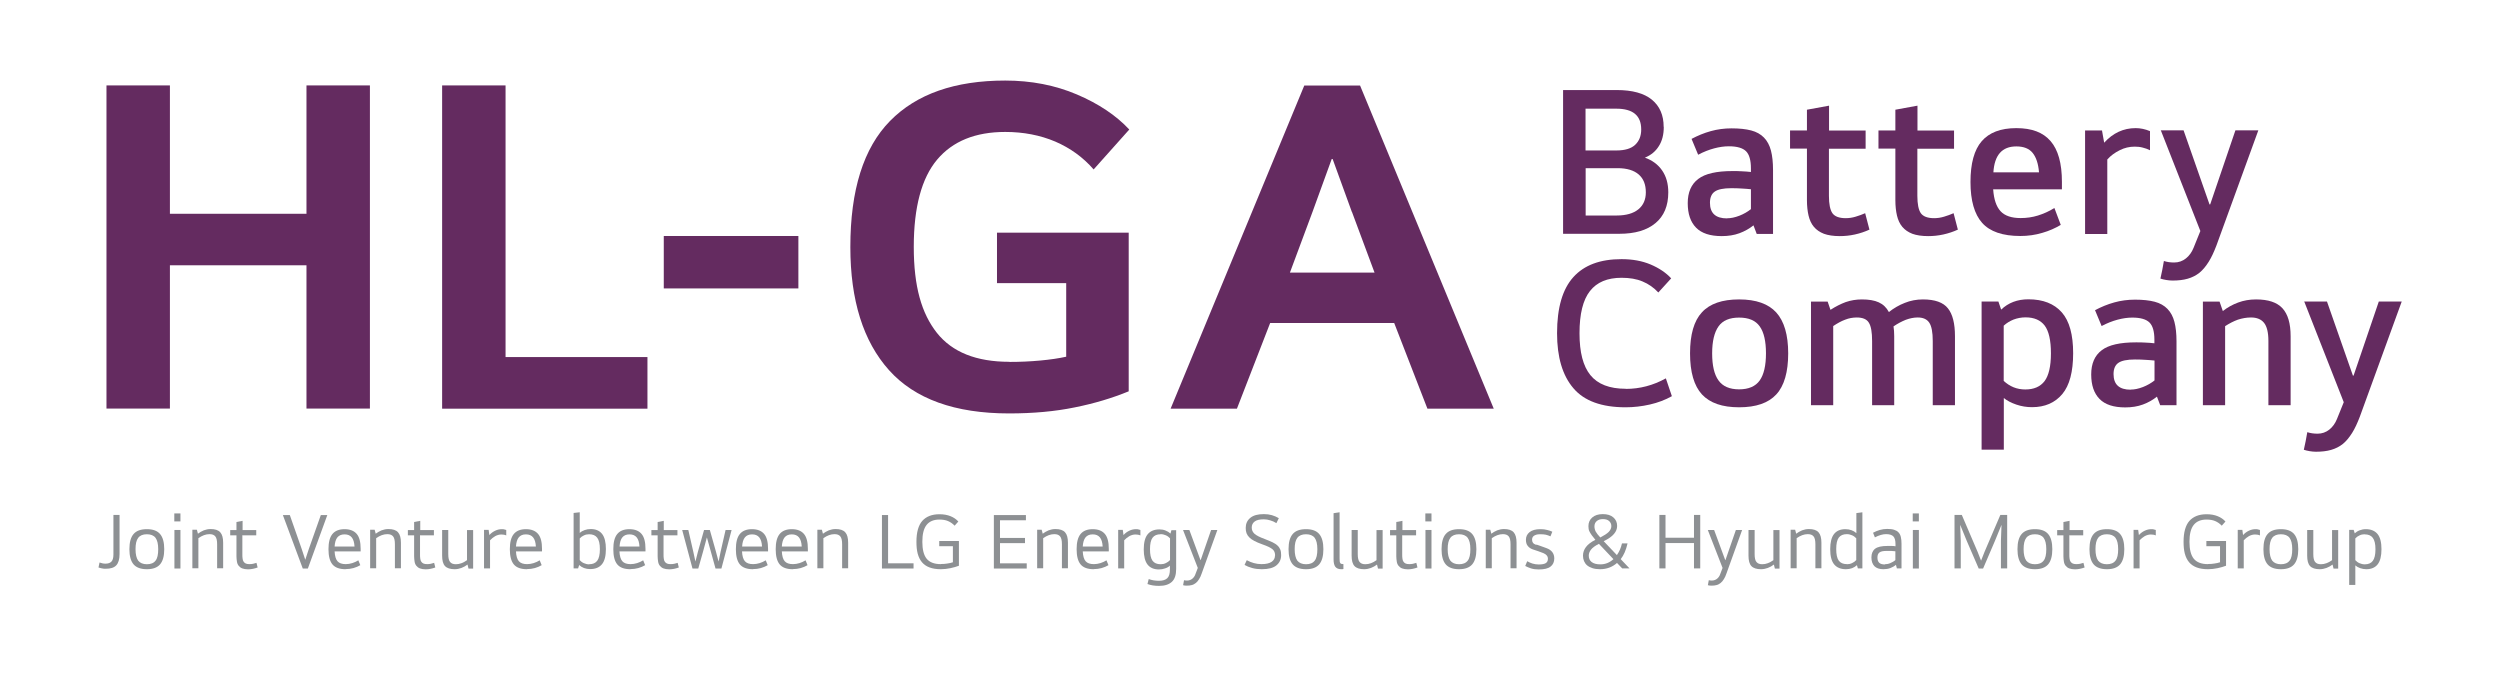 <?xml version="1.0" encoding="UTF-8"?> <svg xmlns="http://www.w3.org/2000/svg" id="Layer_1" version="1.1" viewBox="0 0 216 60.25"><defs><style> .st0 { fill: #fff; } .st1 { fill: #642b60; } .st2 { fill: #8d9093; } </style></defs><rect class="st0" width="216" height="60.25"></rect><g><g><path class="st1" d="M31.96,7.38v27.92h-5.48v-12.38h-11.8v12.38h-5.48V7.38h5.48v11.09h11.8V7.38h5.48Z"></path><path class="st1" d="M55.94,30.86v4.45h-17.74V7.38h5.48v23.47h12.26Z"></path><path class="st1" d="M68.98,24.92h-11.63v-4.53h11.63v4.53Z"></path><path class="st1" d="M87.22,31.27c.91,0,1.8-.04,2.66-.12.86-.08,1.61-.19,2.24-.33v-6.36h-5.98v-4.36h11.38v13.71c-1.41.58-2.97,1.05-4.67,1.39-1.7.35-3.59.52-5.67.52-4.68,0-8.14-1.25-10.37-3.74-2.23-2.49-3.34-6.04-3.34-10.64,0-4.93,1.14-8.56,3.43-10.89,2.29-2.33,5.6-3.49,9.95-3.49,2.24,0,4.31.4,6.19,1.2,1.88.8,3.39,1.81,4.53,3.03l-3.08,3.45c-.91-1.05-2.02-1.85-3.32-2.41-1.3-.55-2.74-.83-4.32-.83-2.58,0-4.54.8-5.88,2.39-1.34,1.59-2.02,4.11-2.02,7.54s.67,5.74,1.99,7.42c1.33,1.68,3.42,2.51,6.27,2.51Z"></path><path class="st1" d="M120.46,27.91h-10.72l-2.87,7.4h-5.73l11.55-27.92h4.82l11.55,27.92h-5.73l-2.87-7.4ZM116.8,18.31l-1.66-4.57h-.08l-1.66,4.57-1.95,5.24h7.31l-1.95-5.24Z"></path></g><g><path class="st1" d="M143.75,10.96c0,.67-.14,1.22-.43,1.67-.28.45-.68.78-1.2.99.64.23,1.14.6,1.49,1.11.35.51.53,1.13.53,1.89,0,1.16-.37,2.05-1.11,2.66-.74.62-1.78.92-3.13.92h-4.85V7.78h4.64c1.34,0,2.36.28,3.03.83.68.56,1.02,1.34,1.02,2.35ZM141.8,11.18c0-1.2-.72-1.79-2.15-1.79h-2.66v3.61h2.66c.74,0,1.28-.16,1.63-.49s.52-.77.52-1.32ZM139.68,18.62c.81,0,1.44-.18,1.87-.53.43-.35.65-.84.65-1.47,0-.67-.2-1.18-.61-1.54-.41-.36-1.02-.55-1.83-.55h-2.76v4.09h2.68Z"></path><path class="st1" d="M153.2,20.21h-1.42l-.28-.74c-.35.28-.75.51-1.21.68-.46.17-.97.25-1.53.25-1,0-1.74-.24-2.22-.73-.48-.49-.72-1.19-.72-2.12s.3-1.63.91-2.09c.6-.46,1.59-.68,2.96-.68.28,0,.55,0,.81.02.26.01.52.03.78.06v-.31c0-.7-.14-1.2-.42-1.48s-.77-.43-1.49-.43c-.4,0-.82.06-1.27.18-.45.12-.91.3-1.38.55l-.57-1.37c.53-.28,1.08-.51,1.66-.67.57-.16,1.17-.24,1.8-.24.67,0,1.23.06,1.69.18.46.12.83.33,1.11.62.28.29.48.66.6,1.12.12.46.18,1.02.18,1.68v5.53ZM149.22,18.86c.32,0,.67-.07,1.06-.22.38-.15.71-.34,1-.57v-1.72c-.25-.02-.51-.05-.78-.06-.27-.02-.57-.03-.91-.03-.68,0-1.16.1-1.43.29-.28.19-.42.52-.42.97,0,.9.49,1.35,1.48,1.35Z"></path><path class="st1" d="M158.02,12.83v4.09c0,.71.1,1.21.3,1.5.2.28.58.43,1.15.43.28,0,.57-.04.86-.13.29-.09.56-.18.82-.3l.37,1.42c-.39.18-.81.32-1.26.42s-.88.14-1.31.14c-.54,0-1-.07-1.36-.2-.36-.14-.65-.34-.87-.6-.22-.26-.37-.59-.46-.97-.09-.38-.14-.83-.14-1.33v-4.46h-1.46v-1.57h1.46v-1.79l1.91-.35v2.15h3.16v1.57h-3.16Z"></path><path class="st1" d="M165.66,12.83v4.09c0,.71.1,1.21.3,1.5.2.28.58.43,1.15.43.28,0,.57-.04.86-.13.29-.09.56-.18.82-.3l.37,1.42c-.39.18-.81.32-1.26.42s-.88.14-1.31.14c-.54,0-1-.07-1.36-.2-.36-.14-.65-.34-.87-.6-.22-.26-.37-.59-.46-.97s-.14-.83-.14-1.33v-4.46h-1.46v-1.57h1.46v-1.79l1.91-.35v2.15h3.16v1.57h-3.16Z"></path><path class="st1" d="M174.56,20.39c-1.53,0-2.63-.38-3.3-1.13-.67-.75-1.01-1.93-1.01-3.53s.32-2.78.97-3.53,1.64-1.13,2.99-1.13,2.31.37,2.96,1.12.98,1.92.98,3.52v.65h-5.94c.06.86.27,1.49.64,1.89.36.39.94.59,1.73.59.52,0,1.02-.07,1.5-.22.48-.15.96-.36,1.42-.65l.55,1.46c-.47.28-1,.52-1.6.69-.6.18-1.23.27-1.9.27ZM176.17,14.88c-.06-.74-.25-1.3-.55-1.67-.31-.38-.78-.56-1.41-.56-1.23,0-1.89.75-1.98,2.24h3.94Z"></path><path class="st1" d="M181.61,11.26l.19,1.07c.76-.84,1.67-1.26,2.72-1.26.42,0,.83.09,1.24.26v1.65c-.21-.1-.42-.18-.64-.23-.22-.06-.45-.08-.69-.08-.44,0-.88.1-1.29.31-.42.21-.78.47-1.07.8v6.44h-1.92v-8.95h1.48Z"></path><path class="st1" d="M186.66,11.26h2l2.24,6.4h.06l2.18-6.4h1.98l-3.62,9.95c-.21.55-.43,1.03-.67,1.41s-.5.7-.79.94c-.3.24-.64.41-1.02.52s-.82.16-1.31.16c-.18,0-.37-.02-.55-.05-.18-.03-.35-.07-.5-.12.06-.25.11-.5.16-.75.04-.25.09-.51.14-.77.27.09.57.13.89.13.38,0,.72-.12,1.01-.35.29-.23.51-.54.66-.91l.59-1.46-3.42-8.71Z"></path><path class="st1" d="M140.47,33.6c1.21,0,2.36-.3,3.46-.91l.52,1.54c-.57.32-1.2.56-1.9.72s-1.4.24-2.1.24c-2.07,0-3.58-.55-4.51-1.65-.94-1.1-1.41-2.68-1.41-4.75,0-2.2.47-3.81,1.41-4.85.94-1.04,2.32-1.55,4.16-1.55.94,0,1.77.15,2.51.46.73.31,1.33.71,1.78,1.2l-1.11,1.22c-.39-.42-.85-.74-1.36-.95-.51-.22-1.12-.32-1.82-.32-1.22,0-2.13.38-2.73,1.15-.6.76-.9,1.98-.9,3.64s.31,2.84.94,3.62,1.65,1.18,3.05,1.18Z"></path><path class="st1" d="M146.02,30.53c0-1.63.34-2.81,1.03-3.55.68-.74,1.75-1.11,3.21-1.11s2.53.38,3.21,1.13,1.03,1.93,1.03,3.53-.34,2.81-1.03,3.55c-.68.74-1.75,1.11-3.21,1.11s-2.52-.37-3.21-1.11c-.68-.74-1.03-1.92-1.03-3.55ZM147.93,30.53c0,1.05.18,1.83.55,2.34.36.51.96.77,1.78.77s1.42-.26,1.78-.77c.36-.51.54-1.29.54-2.34s-.18-1.83-.54-2.33c-.36-.51-.95-.76-1.78-.76s-1.42.25-1.78.76c-.36.51-.55,1.28-.55,2.33Z"></path><path class="st1" d="M158.17,26.76c.43-.28.87-.5,1.3-.66.44-.15.9-.23,1.4-.23.59,0,1.08.08,1.45.25.38.17.67.45.88.84.42-.33.88-.6,1.37-.79.49-.2,1.02-.3,1.57-.3,1.04,0,1.76.26,2.16.77.41.51.61,1.32.61,2.41v5.96h-1.92v-5.55c0-.75-.1-1.28-.3-1.58-.2-.3-.53-.45-1-.45-.33,0-.68.07-1.03.2-.35.14-.71.33-1.06.57.04.25.06.53.06.85v5.96h-1.91v-5.55c0-.75-.09-1.28-.28-1.58-.18-.3-.53-.45-1.04-.45-.35,0-.68.06-1.01.19-.33.12-.67.31-1.03.55v6.84h-1.92v-8.95h1.44l.24.7Z"></path><path class="st1" d="M172.66,26.05l.24.7c.62-.59,1.4-.89,2.35-.89,1.27,0,2.23.38,2.89,1.13s.98,1.93.98,3.53-.31,2.78-.94,3.53c-.63.75-1.5,1.13-2.61,1.13-.46,0-.91-.07-1.35-.22s-.81-.34-1.09-.57v4.46h-1.92v-12.8h1.46ZM175.01,27.42c-.37,0-.72.07-1.04.19-.32.13-.6.3-.85.53v4.77c.25.23.53.42.85.55.32.13.66.19,1.02.19.74,0,1.29-.24,1.66-.72.36-.48.55-1.28.55-2.4s-.18-1.92-.54-2.4c-.36-.47-.91-.71-1.65-.71Z"></path><path class="st1" d="M188.06,35.01h-1.42l-.28-.74c-.35.28-.75.51-1.21.68-.46.17-.97.25-1.53.25-1,0-1.74-.24-2.22-.73-.48-.49-.72-1.19-.72-2.12s.3-1.63.91-2.09c.6-.46,1.59-.68,2.96-.68.28,0,.55,0,.81.02.26.01.52.03.78.06v-.31c0-.7-.14-1.2-.42-1.48s-.77-.43-1.49-.43c-.4,0-.82.06-1.27.18-.45.12-.91.3-1.38.55l-.57-1.37c.53-.28,1.08-.51,1.66-.67.57-.16,1.17-.24,1.8-.24.67,0,1.23.06,1.69.18.46.12.83.33,1.11.62.28.29.48.66.6,1.12.12.46.18,1.02.18,1.68v5.53ZM184.09,33.66c.32,0,.67-.07,1.06-.22.38-.15.71-.34,1-.57v-1.72c-.25-.02-.51-.05-.78-.06-.27-.02-.57-.03-.91-.03-.68,0-1.16.1-1.43.29-.28.19-.42.52-.42.97,0,.9.49,1.35,1.48,1.35Z"></path><path class="st1" d="M192.06,26.87c.39-.31.83-.55,1.31-.73.48-.18,1-.27,1.55-.27,1.05,0,1.81.25,2.28.76.47.51.71,1.31.71,2.42v5.96h-1.92v-5.55c0-.74-.13-1.26-.38-1.57-.25-.31-.63-.46-1.12-.46-.39,0-.77.07-1.14.19-.36.13-.73.32-1.1.56v6.83h-1.92v-8.95h1.44l.28.81Z"></path><path class="st1" d="M199.05,26.05h2l2.24,6.4h.06l2.18-6.4h1.98l-3.62,9.95c-.21.55-.43,1.03-.67,1.41s-.5.7-.79.94c-.3.24-.64.41-1.02.52s-.82.16-1.31.16c-.18,0-.37-.02-.55-.05-.18-.03-.35-.07-.5-.12.06-.25.11-.5.16-.75.04-.25.09-.51.14-.77.27.09.57.13.89.13.38,0,.72-.12,1.01-.35.29-.23.51-.54.66-.91l.59-1.46-3.42-8.71Z"></path></g></g><g><path class="st2" d="M9.8,44.49h.53v3.38c0,.45-.1.78-.29.98-.19.2-.49.29-.9.29-.11,0-.22,0-.33-.03-.11-.02-.21-.05-.3-.08l.09-.43c.17.06.33.1.51.1.23,0,.41-.06.52-.18s.17-.32.17-.6v-3.43Z"></path><path class="st2" d="M11.18,47.45c0-.6.12-1.03.36-1.31.24-.28.62-.42,1.15-.42s.9.14,1.14.42c.24.28.36.72.36,1.31s-.12,1.03-.36,1.31c-.24.28-.62.42-1.14.42s-.91-.14-1.15-.42-.36-.72-.36-1.31ZM11.71,47.45c0,.45.08.78.23.99.16.2.41.31.75.31s.59-.1.75-.31c.16-.2.23-.53.23-.99s-.08-.77-.23-.98c-.16-.21-.41-.31-.75-.31s-.59.1-.75.31c-.16.21-.23.53-.23.98Z"></path><path class="st2" d="M15.06,44.36h.53v.69h-.53v-.69ZM15.07,45.79h.52v3.33h-.52v-3.33Z"></path><path class="st2" d="M17.09,46.12c.16-.12.33-.22.52-.3.19-.07.38-.11.59-.11.38,0,.66.09.83.28.17.19.25.49.25.9v2.21h-.52v-2.07c0-.33-.05-.56-.16-.69-.11-.13-.27-.19-.5-.19-.32,0-.64.12-.96.35v2.6h-.52v-3.33h.39l.09.34Z"></path><path class="st2" d="M20.94,46.23v1.64c0,.15,0,.28.02.39.01.11.04.2.09.27.04.07.11.12.19.16s.19.05.33.05c.1,0,.2-.01.3-.03.1-.02.19-.05.29-.08l.1.4c-.27.1-.55.16-.83.16-.2,0-.37-.03-.5-.08-.13-.05-.23-.13-.31-.23-.08-.1-.13-.22-.15-.36s-.04-.29-.04-.46v-1.81h-.54v-.45h.54v-.7l.53-.1v.8h1.18v.45h-1.18Z"></path><path class="st2" d="M26.38,48.35l.3-.91,1.04-2.94h.56l-1.68,4.62h-.44l-1.72-4.62h.6l1.03,2.94.3.91h.01Z"></path><path class="st2" d="M29.87,49.18c-.54,0-.92-.14-1.15-.42-.23-.28-.34-.72-.34-1.31s.11-1.03.34-1.31.58-.42,1.05-.42.82.14,1.05.41c.23.27.34.7.34,1.29v.22h-2.25c.02.39.1.68.25.85.15.17.39.25.71.25.19,0,.38-.03.57-.09.19-.06.36-.14.52-.24l.17.42c-.17.1-.37.19-.59.25-.22.06-.44.09-.68.09ZM30.63,47.22c-.02-.36-.1-.62-.24-.79-.14-.17-.34-.26-.62-.26s-.48.09-.62.26c-.14.17-.22.44-.24.79h1.72Z"></path><path class="st2" d="M32.45,46.12c.16-.12.33-.22.52-.3.19-.07.38-.11.59-.11.38,0,.66.09.83.28.17.19.25.49.25.9v2.21h-.52v-2.07c0-.33-.05-.56-.16-.69-.11-.13-.27-.19-.5-.19-.32,0-.64.12-.96.35v2.6h-.52v-3.33h.39l.09.34Z"></path><path class="st2" d="M36.29,46.23v1.64c0,.15,0,.28.02.39.01.11.04.2.09.27.04.07.11.12.19.16s.19.05.33.05c.1,0,.2-.01.3-.03.1-.02.19-.05.29-.08l.1.4c-.27.1-.55.16-.83.16-.2,0-.37-.03-.5-.08-.13-.05-.23-.13-.31-.23-.08-.1-.13-.22-.15-.36s-.04-.29-.04-.46v-1.81h-.54v-.45h.54v-.7l.53-.1v.8h1.18v.45h-1.18Z"></path><path class="st2" d="M40.39,48.78c-.16.12-.33.22-.52.29-.19.07-.38.11-.59.11-.38,0-.66-.09-.83-.27s-.25-.48-.25-.9v-2.22h.53v2.08c0,.33.05.56.16.69s.27.19.5.19c.32,0,.64-.12.96-.35v-2.6h.53v3.33h-.4l-.08-.33Z"></path><path class="st2" d="M42.22,45.79l.06.44c.15-.17.32-.29.51-.38.19-.09.38-.13.57-.13.08,0,.15,0,.2.02.06.01.12.03.18.05v.47c-.14-.06-.28-.08-.43-.08-.17,0-.35.05-.52.14-.17.1-.32.22-.45.36v2.43h-.52v-3.33h.4Z"></path><path class="st2" d="M45.54,49.18c-.54,0-.92-.14-1.15-.42-.23-.28-.34-.72-.34-1.31s.11-1.03.34-1.31.58-.42,1.05-.42.82.14,1.05.41c.23.27.34.7.34,1.29v.22h-2.25c.02.39.1.68.25.85.15.17.39.25.71.25.19,0,.38-.03.57-.09.19-.06.36-.14.52-.24l.17.42c-.17.1-.37.19-.59.25-.22.06-.44.09-.68.09ZM46.3,47.22c-.02-.36-.1-.62-.24-.79-.14-.17-.34-.26-.62-.26s-.48.09-.62.26c-.14.17-.22.44-.24.79h1.72Z"></path><path class="st2" d="M49.95,49.11h-.39v-4.79l.53-.06v1.79c.11-.11.25-.19.42-.25s.34-.09.53-.09c.43,0,.76.14.98.42.22.28.33.72.33,1.31s-.11,1.03-.34,1.31-.57.42-1.02.42c-.19,0-.37-.03-.53-.09-.16-.06-.3-.15-.42-.26l-.09.28ZM50.9,48.75c.32,0,.55-.1.7-.3.15-.2.23-.53.23-1s-.08-.79-.23-.99c-.15-.2-.38-.3-.7-.3-.16,0-.31.03-.45.1-.14.06-.26.15-.36.26v1.88c.1.11.22.2.36.26.14.06.29.1.45.1Z"></path><path class="st2" d="M54.48,49.18c-.54,0-.92-.14-1.15-.42-.23-.28-.34-.72-.34-1.31s.11-1.03.34-1.31.58-.42,1.05-.42.82.14,1.05.41c.23.27.34.7.34,1.29v.22h-2.25c.02.39.1.68.25.85.15.17.39.25.71.25.19,0,.38-.03.57-.09.19-.06.36-.14.52-.24l.17.42c-.17.1-.37.19-.59.25-.22.06-.44.09-.68.09ZM55.25,47.22c-.02-.36-.1-.62-.24-.79-.14-.17-.34-.26-.62-.26s-.48.09-.62.26c-.14.17-.22.44-.24.79h1.72Z"></path><path class="st2" d="M57.33,46.23v1.64c0,.15,0,.28.02.39.01.11.04.2.09.27.04.07.11.12.19.16s.19.05.33.05c.1,0,.2-.01.3-.03.1-.02.19-.05.29-.08l.1.4c-.27.1-.55.16-.83.16-.2,0-.37-.03-.5-.08-.13-.05-.23-.13-.31-.23-.08-.1-.13-.22-.15-.36s-.04-.29-.04-.46v-1.81h-.54v-.45h.54v-.7l.53-.1v.8h1.18v.45h-1.18Z"></path><path class="st2" d="M61.33,45.79l.53,1.88.22.83h.01l.17-.83.43-1.88h.52l-.88,3.33h-.51l-.4-1.45-.34-1.22h-.01l-.33,1.22-.41,1.45h-.5l-.89-3.33h.53l.43,1.88.18.83h.01l.21-.83.53-1.88h.48Z"></path><path class="st2" d="M65.07,49.18c-.54,0-.92-.14-1.15-.42-.23-.28-.34-.72-.34-1.31s.11-1.03.34-1.31.58-.42,1.05-.42.82.14,1.05.41c.23.27.34.7.34,1.29v.22h-2.25c.02.39.1.68.25.85.15.17.39.25.71.25.19,0,.38-.03.57-.09.19-.06.36-.14.52-.24l.17.42c-.17.1-.37.19-.59.25-.22.06-.44.09-.68.09ZM65.84,47.22c-.02-.36-.1-.62-.24-.79-.14-.17-.34-.26-.62-.26s-.48.09-.62.26c-.14.17-.22.44-.24.79h1.72Z"></path><path class="st2" d="M68.51,49.18c-.54,0-.92-.14-1.15-.42-.23-.28-.34-.72-.34-1.31s.11-1.03.34-1.31.58-.42,1.05-.42.82.14,1.05.41c.23.27.34.7.34,1.29v.22h-2.25c.02.39.1.68.25.85.15.17.39.25.71.25.19,0,.38-.03.57-.09.19-.06.36-.14.52-.24l.17.42c-.17.1-.37.19-.59.25-.22.06-.44.09-.68.09ZM69.27,47.22c-.02-.36-.1-.62-.24-.79-.14-.17-.34-.26-.62-.26s-.48.09-.62.26c-.14.17-.22.44-.24.79h1.72Z"></path><path class="st2" d="M71.09,46.12c.16-.12.33-.22.52-.3.19-.07.38-.11.59-.11.38,0,.66.09.83.28.17.19.25.49.25.9v2.21h-.52v-2.07c0-.33-.05-.56-.16-.69-.11-.13-.27-.19-.5-.19-.32,0-.64.12-.96.35v2.6h-.52v-3.33h.39l.09.34Z"></path><path class="st2" d="M78.93,48.67v.45h-2.73v-4.62h.53v4.17h2.21Z"></path><path class="st2" d="M81.31,48.73c.18,0,.36-.01.53-.04.17-.02.34-.06.49-.11v-1.39h-1.18v-.45h1.7v2.14c-.21.08-.45.15-.73.21s-.56.09-.83.09c-.38,0-.7-.05-.97-.15s-.49-.25-.66-.45-.29-.45-.37-.74c-.08-.3-.11-.64-.11-1.03,0-.82.17-1.42.5-1.8.34-.38.83-.58,1.49-.58.37,0,.69.06.96.17.27.11.49.26.67.46l-.32.36c-.17-.18-.36-.31-.57-.4-.21-.09-.46-.13-.75-.13-.49,0-.86.16-1.1.46-.25.31-.37.8-.37,1.46s.12,1.15.37,1.46c.25.31.66.47,1.22.47Z"></path><path class="st2" d="M88.71,48.67v.45h-2.84v-4.62h2.77v.45h-2.24v1.53h2.16v.45h-2.16v1.74h2.31Z"></path><path class="st2" d="M90.08,46.12c.16-.12.33-.22.52-.3.19-.07.38-.11.59-.11.38,0,.66.09.83.28.17.19.25.49.25.9v2.21h-.52v-2.07c0-.33-.05-.56-.16-.69-.11-.13-.27-.19-.5-.19-.32,0-.64.12-.96.35v2.6h-.52v-3.33h.39l.09.34Z"></path><path class="st2" d="M94.51,49.18c-.54,0-.92-.14-1.15-.42-.23-.28-.34-.72-.34-1.31s.11-1.03.34-1.31.58-.42,1.05-.42.82.14,1.05.41c.23.27.34.7.34,1.29v.22h-2.25c.02.39.1.68.25.85.15.17.39.25.71.25.19,0,.38-.03.57-.09.19-.06.36-.14.52-.24l.17.42c-.17.1-.37.19-.59.25-.22.06-.44.09-.68.09ZM95.27,47.22c-.02-.36-.1-.62-.24-.79-.14-.17-.34-.26-.62-.26s-.48.09-.62.26c-.14.17-.22.44-.24.79h1.72Z"></path><path class="st2" d="M97.01,45.79l.06.44c.15-.17.32-.29.51-.38.19-.09.38-.13.57-.13.08,0,.15,0,.2.02.06.01.12.03.18.05v.47c-.14-.06-.28-.08-.43-.08-.17,0-.35.05-.52.14-.17.1-.32.22-.45.36v2.43h-.52v-3.33h.4Z"></path><path class="st2" d="M101.62,45.79v3.37c0,.51-.12.88-.37,1.11-.25.23-.61.35-1.1.35-.19,0-.38-.01-.55-.04-.17-.03-.33-.07-.46-.12l.11-.43c.26.1.56.15.89.15s.57-.08.72-.23c.15-.15.22-.4.22-.74v-.34c-.11.11-.25.19-.42.24-.16.06-.34.09-.53.09-.43,0-.76-.14-.98-.42s-.33-.72-.33-1.31.11-1.03.34-1.31c.23-.28.57-.42,1.02-.42.19,0,.37.03.53.1.16.06.3.15.42.26l.08-.29h.39ZM100.28,46.16c-.32,0-.55.1-.7.3-.15.2-.22.53-.22.99s.07.79.22,1c.15.2.38.3.7.3.16,0,.31-.03.45-.1.14-.06.26-.15.36-.26v-1.88c-.1-.11-.22-.2-.36-.26-.14-.06-.29-.1-.45-.1Z"></path><path class="st2" d="M102.21,45.79h.55l.96,2.6h.02l.9-2.6h.54l-1.35,3.75c-.07.2-.14.37-.23.5-.08.14-.18.25-.28.33s-.22.15-.35.18c-.13.04-.28.05-.45.05-.13,0-.23-.01-.3-.04l.08-.43c.07.02.16.03.27.03.1,0,.18-.02.26-.05s.14-.07.2-.12c.06-.05.11-.11.15-.17.04-.06.08-.13.1-.2l.21-.55-1.28-3.29Z"></path><path class="st2" d="M110.17,48c0-.11-.02-.21-.05-.3-.03-.09-.09-.17-.17-.24s-.2-.14-.34-.21c-.14-.07-.33-.14-.55-.22-.27-.1-.5-.19-.68-.29-.18-.09-.33-.2-.44-.31-.11-.11-.19-.23-.24-.36-.05-.13-.07-.29-.07-.46,0-.36.13-.65.4-.87.27-.22.65-.32,1.17-.32.25,0,.48.03.69.09.21.06.41.15.6.26l-.21.43c-.17-.11-.35-.19-.53-.24-.18-.06-.37-.09-.56-.09-.36,0-.62.06-.79.19-.17.13-.25.3-.25.52,0,.11.02.22.06.3s.1.17.18.24c.08.07.2.15.34.22.14.07.32.15.54.23.27.1.49.2.67.28.18.09.33.18.44.29.11.1.19.22.24.35.05.13.07.29.07.47,0,.38-.14.67-.41.89-.27.22-.69.33-1.26.33-.29,0-.56-.03-.82-.1-.26-.07-.48-.16-.67-.27l.19-.41c.2.11.4.19.61.25s.43.09.67.09c.39,0,.68-.07.87-.2.19-.13.29-.31.29-.55Z"></path><path class="st2" d="M111.33,47.45c0-.6.12-1.03.36-1.31.24-.28.62-.42,1.15-.42s.9.14,1.14.42c.24.28.36.72.36,1.31s-.12,1.03-.36,1.31c-.24.28-.62.42-1.14.42s-.91-.14-1.15-.42-.36-.72-.36-1.31ZM111.86,47.45c0,.45.08.78.23.99.16.2.41.31.75.31s.59-.1.75-.31c.16-.2.23-.53.23-.99s-.08-.77-.23-.98c-.16-.21-.41-.31-.75-.31s-.59.1-.75.31c-.16.21-.23.53-.23.98Z"></path><path class="st2" d="M116.08,49.16s-.06.01-.1.02c-.04,0-.08,0-.1,0-.23,0-.4-.07-.51-.21-.1-.14-.15-.35-.15-.64v-3.99l.52-.08v3.99c0,.11,0,.19.01.25,0,.06.03.11.05.15.03.04.06.06.1.07.04.01.1.02.17.02v.41Z"></path><path class="st2" d="M118.97,48.78c-.16.12-.33.22-.52.29-.19.07-.38.11-.59.11-.38,0-.66-.09-.83-.27s-.25-.48-.25-.9v-2.22h.53v2.08c0,.33.05.56.16.69s.27.19.5.19c.32,0,.64-.12.96-.35v-2.6h.53v3.33h-.4l-.08-.33Z"></path><path class="st2" d="M121.15,46.23v1.64c0,.15,0,.28.02.39.01.11.04.2.09.27.04.07.11.12.19.16s.19.05.33.05c.1,0,.2-.01.3-.03.1-.02.19-.05.29-.08l.1.4c-.27.1-.55.16-.83.16-.2,0-.37-.03-.5-.08-.13-.05-.23-.13-.31-.23-.08-.1-.13-.22-.15-.36s-.04-.29-.04-.46v-1.81h-.54v-.45h.54v-.7l.53-.1v.8h1.18v.45h-1.18Z"></path><path class="st2" d="M123.15,44.36h.53v.69h-.53v-.69ZM123.16,45.79h.52v3.33h-.52v-3.33Z"></path><path class="st2" d="M124.55,47.45c0-.6.12-1.03.36-1.31.24-.28.62-.42,1.15-.42s.9.14,1.14.42c.24.28.36.72.36,1.31s-.12,1.03-.36,1.31c-.24.28-.62.42-1.14.42s-.91-.14-1.15-.42-.36-.72-.36-1.31ZM125.08,47.45c0,.45.08.78.23.99.16.2.41.31.75.31s.59-.1.75-.31c.16-.2.23-.53.23-.99s-.08-.77-.23-.98c-.16-.21-.41-.31-.75-.31s-.59.1-.75.31c-.16.21-.23.53-.23.98Z"></path><path class="st2" d="M128.84,46.12c.16-.12.33-.22.52-.3.19-.07.38-.11.59-.11.38,0,.66.09.83.28.17.19.25.49.25.9v2.21h-.52v-2.07c0-.33-.05-.56-.16-.69-.11-.13-.27-.19-.5-.19-.32,0-.64.12-.96.35v2.6h-.52v-3.33h.39l.09.34Z"></path><path class="st2" d="M132.75,47.05c.1.04.24.09.4.14.16.05.31.11.47.17.44.16.67.46.67.89,0,.3-.11.54-.32.7-.21.17-.55.25-1.02.25-.26,0-.48-.03-.67-.09-.18-.06-.35-.13-.5-.21l.17-.41c.13.08.28.14.45.2.17.05.35.08.54.08.29,0,.5-.04.62-.12.12-.08.18-.2.18-.37,0-.22-.13-.38-.39-.49-.15-.06-.3-.11-.46-.17-.16-.05-.31-.1-.45-.15-.18-.06-.33-.16-.44-.3-.11-.13-.16-.31-.16-.53,0-.27.1-.49.31-.66.21-.17.52-.26.94-.26.22,0,.42.02.59.07.17.04.32.09.44.15l-.16.4c-.13-.06-.27-.11-.4-.14-.13-.03-.3-.04-.49-.04-.14,0-.25.01-.34.04-.09.03-.16.06-.22.11-.05.04-.09.09-.11.15-.02.05-.03.11-.03.17,0,.11.03.2.08.27.05.07.15.13.28.18Z"></path><path class="st2" d="M140.62,46.95c-.13.58-.33,1.03-.59,1.36.12.13.25.27.38.4.13.13.25.27.38.4h-.63l-.45-.47c-.41.36-.9.54-1.47.54-.25,0-.46-.03-.65-.09-.18-.06-.34-.14-.46-.24-.12-.1-.21-.23-.27-.37-.06-.14-.09-.3-.09-.47,0-.27.09-.53.26-.75.17-.23.44-.43.81-.62-.12-.14-.22-.27-.3-.38-.08-.11-.14-.21-.19-.3-.05-.09-.08-.17-.09-.25s-.02-.16-.02-.25c0-.31.11-.56.33-.75.22-.19.52-.29.91-.29s.69.09.91.28c.22.19.33.43.33.74,0,.25-.09.48-.27.69-.18.22-.48.43-.89.63l1.14,1.2c.1-.15.19-.3.26-.46.07-.16.13-.34.18-.55h.49ZM138.14,46.99c-.33.17-.55.33-.68.5-.13.17-.19.34-.19.52,0,.23.08.42.25.55.17.13.41.2.75.2.43,0,.8-.15,1.13-.45l-1.25-1.32ZM138.26,46.44c.33-.17.58-.33.73-.48.15-.16.23-.32.23-.5s-.06-.32-.19-.44-.31-.17-.54-.17-.4.06-.53.17c-.13.11-.2.26-.2.46,0,.16.04.31.11.45.08.14.21.31.4.51Z"></path><path class="st2" d="M146.9,44.49v4.62h-.54v-2.19h-2.46v2.19h-.53v-4.62h.53v1.97h2.46v-1.97h.54Z"></path><path class="st2" d="M147.55,45.79h.55l.96,2.6h.02l.9-2.6h.54l-1.35,3.75c-.07.2-.14.37-.23.5-.08.14-.18.25-.28.33s-.22.15-.35.18c-.13.04-.28.05-.45.05-.13,0-.23-.01-.3-.04l.08-.43c.07.02.16.03.27.03.1,0,.18-.02.26-.05s.14-.07.2-.12c.06-.05.11-.11.15-.17.04-.06.08-.13.1-.2l.21-.55-1.28-3.29Z"></path><path class="st2" d="M153.26,48.78c-.16.12-.33.22-.52.29-.19.07-.38.11-.59.11-.38,0-.66-.09-.83-.27s-.25-.48-.25-.9v-2.22h.53v2.08c0,.33.05.56.16.69s.27.19.5.19c.32,0,.64-.12.96-.35v-2.6h.53v3.33h-.4l-.08-.33Z"></path><path class="st2" d="M155.18,46.12c.16-.12.33-.22.52-.3.19-.07.38-.11.59-.11.38,0,.66.09.83.28.17.19.25.49.25.9v2.21h-.52v-2.07c0-.33-.05-.56-.16-.69-.11-.13-.27-.19-.5-.19-.32,0-.64.12-.96.35v2.6h-.52v-3.33h.39l.09.34Z"></path><path class="st2" d="M160.91,44.26v4.85h-.39l-.08-.28c-.12.11-.26.2-.42.26-.16.06-.34.09-.53.09-.45,0-.79-.14-1.02-.42s-.34-.72-.34-1.31.11-1.03.33-1.31c.22-.28.55-.42.98-.42.19,0,.37.03.53.09s.3.14.42.25v-1.73l.53-.07ZM159.57,48.75c.16,0,.31-.03.45-.1.14-.06.26-.15.36-.26v-1.88c-.1-.11-.22-.2-.36-.26-.14-.06-.29-.1-.45-.1-.32,0-.55.1-.7.3-.15.2-.22.53-.22.99s.07.79.22,1c.15.2.38.3.7.3Z"></path><path class="st2" d="M164.28,49.11h-.39l-.08-.31c-.14.12-.3.21-.48.28s-.39.1-.61.1c-.34,0-.6-.09-.77-.26-.17-.18-.26-.43-.26-.76s.11-.59.32-.75c.21-.16.56-.24,1.06-.24.15,0,.28,0,.39,0,.11,0,.22.01.31.03v-.19c0-.31-.06-.53-.18-.66-.12-.13-.33-.2-.63-.2-.14,0-.3.02-.46.07-.17.05-.34.12-.51.21l-.16-.4c.18-.1.38-.18.58-.24.21-.06.42-.09.64-.09.23,0,.43.02.59.07s.29.12.38.22c.1.1.17.23.21.4.04.16.06.36.06.59v2.12ZM162.86,48.75c.15,0,.31-.03.47-.1s.31-.15.43-.26v-.76c-.12-.01-.24-.02-.36-.03-.12,0-.25,0-.4,0-.29,0-.49.04-.61.13-.12.09-.18.23-.18.44s.05.35.15.45c.1.1.27.15.5.15Z"></path><path class="st2" d="M165.26,44.36h.53v.69h-.53v-.69ZM165.27,45.79h.52v3.33h-.52v-3.33Z"></path><path class="st2" d="M173.42,44.49v4.62h-.54v-2.38l.05-1.36h-.01l-.56,1.37-1.02,2.38h-.38l-1.03-2.38-.56-1.37h-.01l.05,1.36v2.38h-.54v-4.62h.63l1.37,3.2.29.74h.01l.29-.74,1.37-3.2h.63Z"></path><path class="st2" d="M174.31,47.45c0-.6.12-1.03.36-1.31.24-.28.62-.42,1.15-.42s.9.14,1.14.42c.24.28.36.72.36,1.31s-.12,1.03-.36,1.31c-.24.28-.62.42-1.14.42s-.91-.14-1.15-.42-.36-.72-.36-1.31ZM174.84,47.45c0,.45.08.78.23.99.16.2.41.31.75.31s.59-.1.75-.31c.16-.2.23-.53.23-.99s-.08-.77-.23-.98c-.16-.21-.41-.31-.75-.31s-.59.1-.75.31c-.16.21-.23.53-.23.98Z"></path><path class="st2" d="M178.79,46.23v1.64c0,.15,0,.28.02.39.01.11.04.2.09.27.04.07.11.12.19.16s.19.05.33.05c.1,0,.2-.01.3-.03.1-.02.19-.05.29-.08l.1.4c-.27.1-.55.16-.83.16-.2,0-.37-.03-.5-.08-.13-.05-.23-.13-.31-.23-.08-.1-.13-.22-.15-.36s-.04-.29-.04-.46v-1.81h-.54v-.45h.54v-.7l.53-.1v.8h1.18v.45h-1.18Z"></path><path class="st2" d="M180.53,47.45c0-.6.12-1.03.36-1.31.24-.28.62-.42,1.15-.42s.9.14,1.14.42c.24.28.36.72.36,1.31s-.12,1.03-.36,1.31c-.24.28-.62.42-1.14.42s-.91-.14-1.15-.42-.36-.72-.36-1.31ZM181.05,47.45c0,.45.08.78.23.99.16.2.41.31.75.31s.59-.1.75-.31c.16-.2.23-.53.23-.99s-.08-.77-.23-.98c-.16-.21-.41-.31-.75-.31s-.59.1-.75.31c-.16.21-.23.53-.23.98Z"></path><path class="st2" d="M184.74,45.79l.06.44c.15-.17.32-.29.51-.38.19-.09.38-.13.57-.13.08,0,.15,0,.2.02.06.01.12.03.18.05v.47c-.14-.06-.28-.08-.43-.08-.17,0-.35.05-.52.14-.17.1-.32.22-.45.36v2.43h-.52v-3.33h.4Z"></path><path class="st2" d="M190.79,48.73c.18,0,.36-.01.53-.04.17-.02.34-.06.49-.11v-1.39h-1.18v-.45h1.7v2.14c-.21.08-.45.15-.73.21s-.56.09-.83.09c-.38,0-.7-.05-.97-.15s-.49-.25-.66-.45-.29-.45-.37-.74c-.08-.3-.11-.64-.11-1.03,0-.82.17-1.42.5-1.8.34-.38.83-.58,1.49-.58.37,0,.69.06.96.17.27.11.49.26.67.46l-.32.36c-.17-.18-.36-.31-.57-.4-.21-.09-.46-.13-.75-.13-.49,0-.86.16-1.1.46-.25.31-.37.8-.37,1.46s.12,1.15.37,1.46c.25.31.66.47,1.22.47Z"></path><path class="st2" d="M193.74,45.79l.06.44c.15-.17.32-.29.51-.38.19-.09.38-.13.57-.13.08,0,.15,0,.2.02.06.01.12.03.18.05v.47c-.14-.06-.28-.08-.43-.08-.17,0-.35.05-.52.14-.17.1-.32.22-.45.36v2.43h-.52v-3.33h.4Z"></path><path class="st2" d="M195.56,47.45c0-.6.12-1.03.36-1.31.24-.28.62-.42,1.15-.42s.9.14,1.14.42c.24.28.36.72.36,1.31s-.12,1.03-.36,1.31c-.24.28-.62.42-1.14.42s-.91-.14-1.15-.42-.36-.72-.36-1.31ZM196.09,47.45c0,.45.08.78.23.99.16.2.41.31.75.31s.59-.1.75-.31c.16-.2.23-.53.23-.99s-.08-.77-.23-.98c-.16-.21-.41-.31-.75-.31s-.59.1-.75.31c-.16.21-.23.53-.23.98Z"></path><path class="st2" d="M201.53,48.78c-.16.12-.33.22-.52.29-.19.07-.38.11-.59.11-.38,0-.66-.09-.83-.27s-.25-.48-.25-.9v-2.22h.53v2.08c0,.33.05.56.16.69s.27.19.5.19c.32,0,.64-.12.96-.35v-2.6h.53v3.33h-.4l-.08-.33Z"></path><path class="st2" d="M203.36,45.79l.09.29c.12-.11.26-.2.42-.26.16-.06.33-.1.53-.1.45,0,.79.14,1.02.42.23.28.34.72.34,1.31s-.11,1.03-.33,1.31-.55.42-.98.42c-.18,0-.36-.03-.53-.09-.17-.06-.31-.14-.42-.24v1.69h-.53v-4.76h.39ZM204.31,46.16c-.16,0-.31.03-.45.1-.14.06-.26.15-.36.26v1.88c.1.11.22.2.36.26.14.06.29.1.45.1.32,0,.55-.1.7-.3.15-.2.23-.53.23-1s-.08-.79-.23-.99c-.15-.2-.38-.3-.7-.3Z"></path></g></svg> 